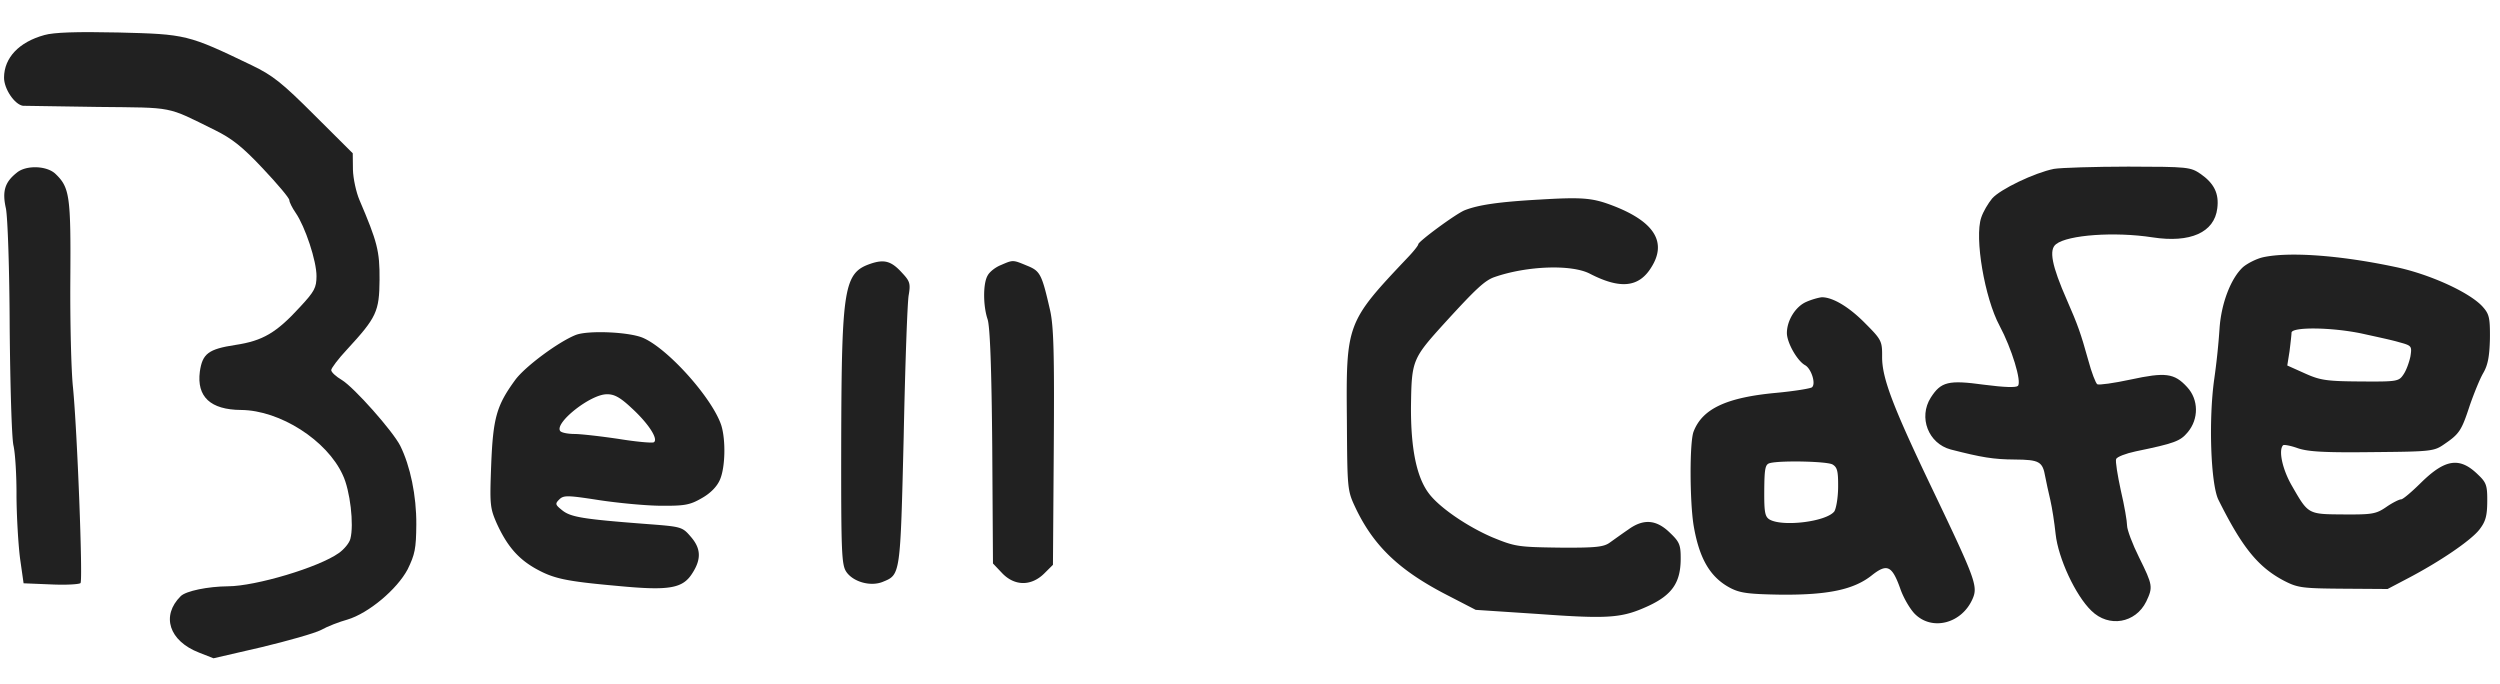 <svg xmlns="http://www.w3.org/2000/svg" width="223" height="61" fill="none"><g fill="#212121" fill-rule="evenodd" clip-path="url(#a)" clip-rule="evenodd"><path d="M3.956 3.128C1.7 3.747.374 5.146.36 6.912c-.007 1.022.944 2.408 1.684 2.524.193.001 3.211.05 6.67.102 6.915.076 6.066-.096 10.442 2.06 1.532.756 2.46 1.48 4.312 3.454 1.28 1.361 2.342 2.61 2.341 2.804-.001.166.242.664.568 1.136.843 1.22 1.864 4.292 1.855 5.644-.007 1.022-.174 1.352-1.447 2.723-2.13 2.332-3.342 3.04-5.787 3.41-2.418.37-2.942.78-3.173 2.38-.29 2.234.937 3.402 3.681 3.42 3.458.025 7.666 2.704 9.072 5.806.649 1.357 1.012 4.424.674 5.691-.085.359-.556.935-1.025 1.263-1.793 1.285-7.43 2.957-9.874 2.968-1.811.015-3.763.415-4.233.88-1.768 1.755-1.043 3.996 1.64 5.037l1.286.505 4.288-.991c2.337-.563 4.73-1.237 5.308-1.536.579-.328 1.652-.734 2.34-.923 1.897-.566 4.437-2.701 5.383-4.49.64-1.32.754-1.816.77-3.997.017-2.567-.54-5.22-1.434-7.021-.677-1.33-4.108-5.191-5.201-5.861-.52-.307-.956-.697-.954-.89 0-.166.638-1.017 1.412-1.84 2.627-2.852 2.878-3.375 2.898-6.218.018-2.568-.196-3.37-1.79-7.107-.296-.692-.562-1.909-.584-2.71l-.017-1.463-3.407-3.392c-2.917-2.918-3.736-3.559-5.596-4.455-5.717-2.746-5.826-2.774-11.918-2.927-3.732-.081-5.737-.013-6.59.23m179.253 11.937c-1.732.347-4.789 1.816-5.508 2.639-.36.439-.804 1.181-.973 1.705-.616 1.79.307 7.179 1.635 9.645 1.083 2.023 1.996 5.01 1.636 5.367-.166.164-1.208.13-3.018-.104-3.181-.436-3.841-.275-4.756 1.154-1.111 1.759-.221 4.084 1.779 4.622 2.767.71 3.809.883 5.702.896 2.223.015 2.497.183 2.734 1.537.079.442.292 1.382.452 2.074.16.691.37 2.045.473 3.04.232 2.154 1.773 5.478 3.191 6.84 1.554 1.53 3.944 1.105 4.891-.821.613-1.293.587-1.46-.631-3.925-.596-1.19-1.081-2.492-1.078-2.85.002-.36-.235-1.769-.555-3.124-.292-1.354-.503-2.626-.419-2.818s.854-.491 1.734-.678c3.49-.721 3.986-.91 4.65-1.707.996-1.18.981-2.92-.054-4.03-1.144-1.25-1.939-1.34-5.045-.67-1.485.32-2.804.504-2.968.42-.136-.084-.514-1.052-.808-2.159-.669-2.406-.938-3.153-1.884-5.313-1.378-3.129-1.642-4.539-.98-5.03 1.048-.822 5.222-1.124 8.595-.603 3.372.52 5.519-.431 5.781-2.582.174-1.324-.286-2.238-1.488-3.075-.901-.614-1.12-.643-6.445-.652-3.047.006-6.011.096-6.643.202"/><path d="M1.51 15.395C.433 16.243.18 17.042.527 18.59c.159.802.319 5.413.337 10.658.047 5.08.178 9.801.338 10.492s.283 2.735.27 4.557c.015 1.822.162 4.308.318 5.523l.314 2.21 2.442.1c1.345.065 2.525-.01 2.636-.119.221-.247-.29-13.583-.674-17.478-.154-1.437-.261-5.772-.234-9.609.052-7.453-.053-8.199-1.334-9.422-.764-.723-2.602-.791-3.43-.107m135.732 2.412c-3.487.197-5.355.46-6.593.948-.799.326-4.137 2.787-4.139 3.035 0 .11-.416.632-.913 1.153-5.503 5.814-5.531 5.897-5.454 14.565.039 6.211.038 6.24.796 7.845 1.65 3.435 3.968 5.604 8.316 7.816l2.379 1.23 5.624.371c6.337.459 7.436.356 9.804-.732 2.092-.979 2.841-2.078 2.856-4.148.009-1.297-.099-1.547-.972-2.38-1.199-1.168-2.351-1.26-3.703-.275-.524.355-1.241.875-1.627 1.148-.552.41-1.239.488-4.532.465-3.678-.053-3.925-.082-5.977-.925-2.217-.954-4.675-2.628-5.627-3.876-1.115-1.444-1.646-4.015-1.62-7.824.057-4.113.112-4.223 3.072-7.487 2.683-2.935 3.512-3.73 4.392-4.027 2.889-1.001 6.842-1.14 8.483-.3 2.707 1.4 4.383 1.245 5.493-.569 1.388-2.198.303-4-3.201-5.405-1.998-.787-2.793-.875-6.857-.628m64.6 5.145c-.577.134-1.376.542-1.762.871-1.078.986-1.944 3.216-2.097 5.479a62 62 0 0 1-.471 4.496c-.519 3.668-.312 9.356.364 10.769 2.111 4.238 3.526 6.014 5.878 7.246 1.203.615 1.587.673 5.265.699l3.952.027 1.763-.926c2.92-1.525 5.677-3.41 6.425-4.372.554-.713.695-1.21.704-2.507.01-1.407-.071-1.684-.807-2.38-1.635-1.612-2.927-1.428-5.082.683-.829.822-1.63 1.507-1.795 1.506-.164-.002-.77.298-1.322.68-.91.629-1.267.682-3.82.664-3.183-.022-3.128.005-4.593-2.544-.868-1.497-1.213-3.183-.798-3.622.083-.082.686.032 1.316.258.903.31 2.357.402 6.639.35 5.325-.046 5.518-.072 6.455-.728 1.324-.902 1.518-1.204 2.247-3.435.365-1.047.895-2.368 1.201-2.89.417-.715.559-1.487.598-3.088.013-1.877-.067-2.181-.666-2.848-1.172-1.278-4.756-2.904-7.798-3.532-4.988-1.057-9.514-1.364-11.796-.856m8.818 6.797c1.151.257 2.658.571 3.315.769 1.151.311 1.178.34 1.034 1.277-.113.524-.365 1.24-.614 1.597-.417.632-.554.658-3.847.635-3.047-.021-3.595-.108-4.963-.725l-1.56-.7.201-1.269c.088-.717.175-1.462.177-1.655.003-.524 3.516-.5 6.257.071M77.671 23.52c-2.393.81-2.594 2.079-2.635 15.77-.016 10.132.032 11.098.467 11.736.625.888 2.159 1.313 3.232.878 1.597-.651 1.569-.54 1.875-12.988.127-6.293.33-11.979.445-12.585.172-1.02.118-1.241-.59-1.992-.953-1.055-1.583-1.226-2.794-.82m11.582.136c-.468.19-.993.6-1.16.93-.416.716-.403 2.703 0 3.893.216.664.355 4.337.415 11.376l.065 10.408.79.833c1.117 1.195 2.599 1.206 3.76.082l.8-.795.074-10.462c.058-8.336-.007-10.793-.326-12.231-.746-3.263-.881-3.512-2.058-3.99-1.286-.533-1.232-.533-2.36-.044m71.886 3.264c-.963.407-1.741 1.644-1.748 2.775-.006.856.915 2.491 1.626 2.883.547.307.977 1.635.618 1.964-.111.11-1.567.348-3.215.502-4.422.41-6.57 1.417-7.352 3.454-.364.936-.345 6.154-.004 8.337.501 2.985 1.477 4.676 3.309 5.627.875.448 1.643.536 4.525.584 4.171.029 6.48-.452 8.081-1.738 1.353-1.067 1.79-.843 2.517 1.177.269.802.866 1.828 1.302 2.273 1.553 1.556 4.22.857 5.169-1.372.474-1.101.205-1.793-3.501-9.548-3.625-7.562-4.595-10.108-4.582-12.013.01-1.38-.044-1.519-1.489-2.964-1.444-1.473-2.893-2.34-3.881-2.346-.274.026-.879.187-1.375.405m2.314 14.508c.437.252.517.611.507 2.019-.007.966-.178 1.931-.344 2.178-.72.906-4.539 1.377-5.742.733-.437-.251-.517-.61-.503-2.626s.099-2.318.511-2.425c.962-.242 5.051-.158 5.571.121M51.36 29.877c-1.568.624-4.548 2.84-5.407 4.02-1.663 2.28-1.972 3.382-2.139 7.577-.135 3.56-.109 3.836.512 5.249.893 1.938 1.845 3.077 3.403 3.97 1.64.923 2.682 1.151 7.345 1.57 4.663.447 5.845.235 6.705-1.167.805-1.264.73-2.204-.17-3.231-.762-.889-.844-.89-4.053-1.133-5.514-.425-6.638-.598-7.403-1.211-.627-.501-.654-.584-.267-.968s.716-.381 3.512.052c1.7.26 4.196.499 5.541.508 2.14.015 2.608-.064 3.683-.692.771-.436 1.352-1.04 1.603-1.645.474-1.1.519-3.53.116-4.83-.779-2.38-4.646-6.74-6.917-7.778-1.176-.56-4.962-.724-6.063-.29m4.95 6.495c1.5 1.363 2.451 2.805 2.01 3.078-.138.082-1.537-.039-3.127-.298-1.563-.232-3.345-.438-3.949-.442s-1.207-.119-1.288-.285c-.461-.748 2.74-3.266 4.167-3.256.66-.023 1.206.285 2.188 1.203"/></g><defs><clipPath id="a"><path fill="#fff" d="m.41 0 221.892 1.552-.41 58.586L0 58.587z"/></clipPath></defs></svg>